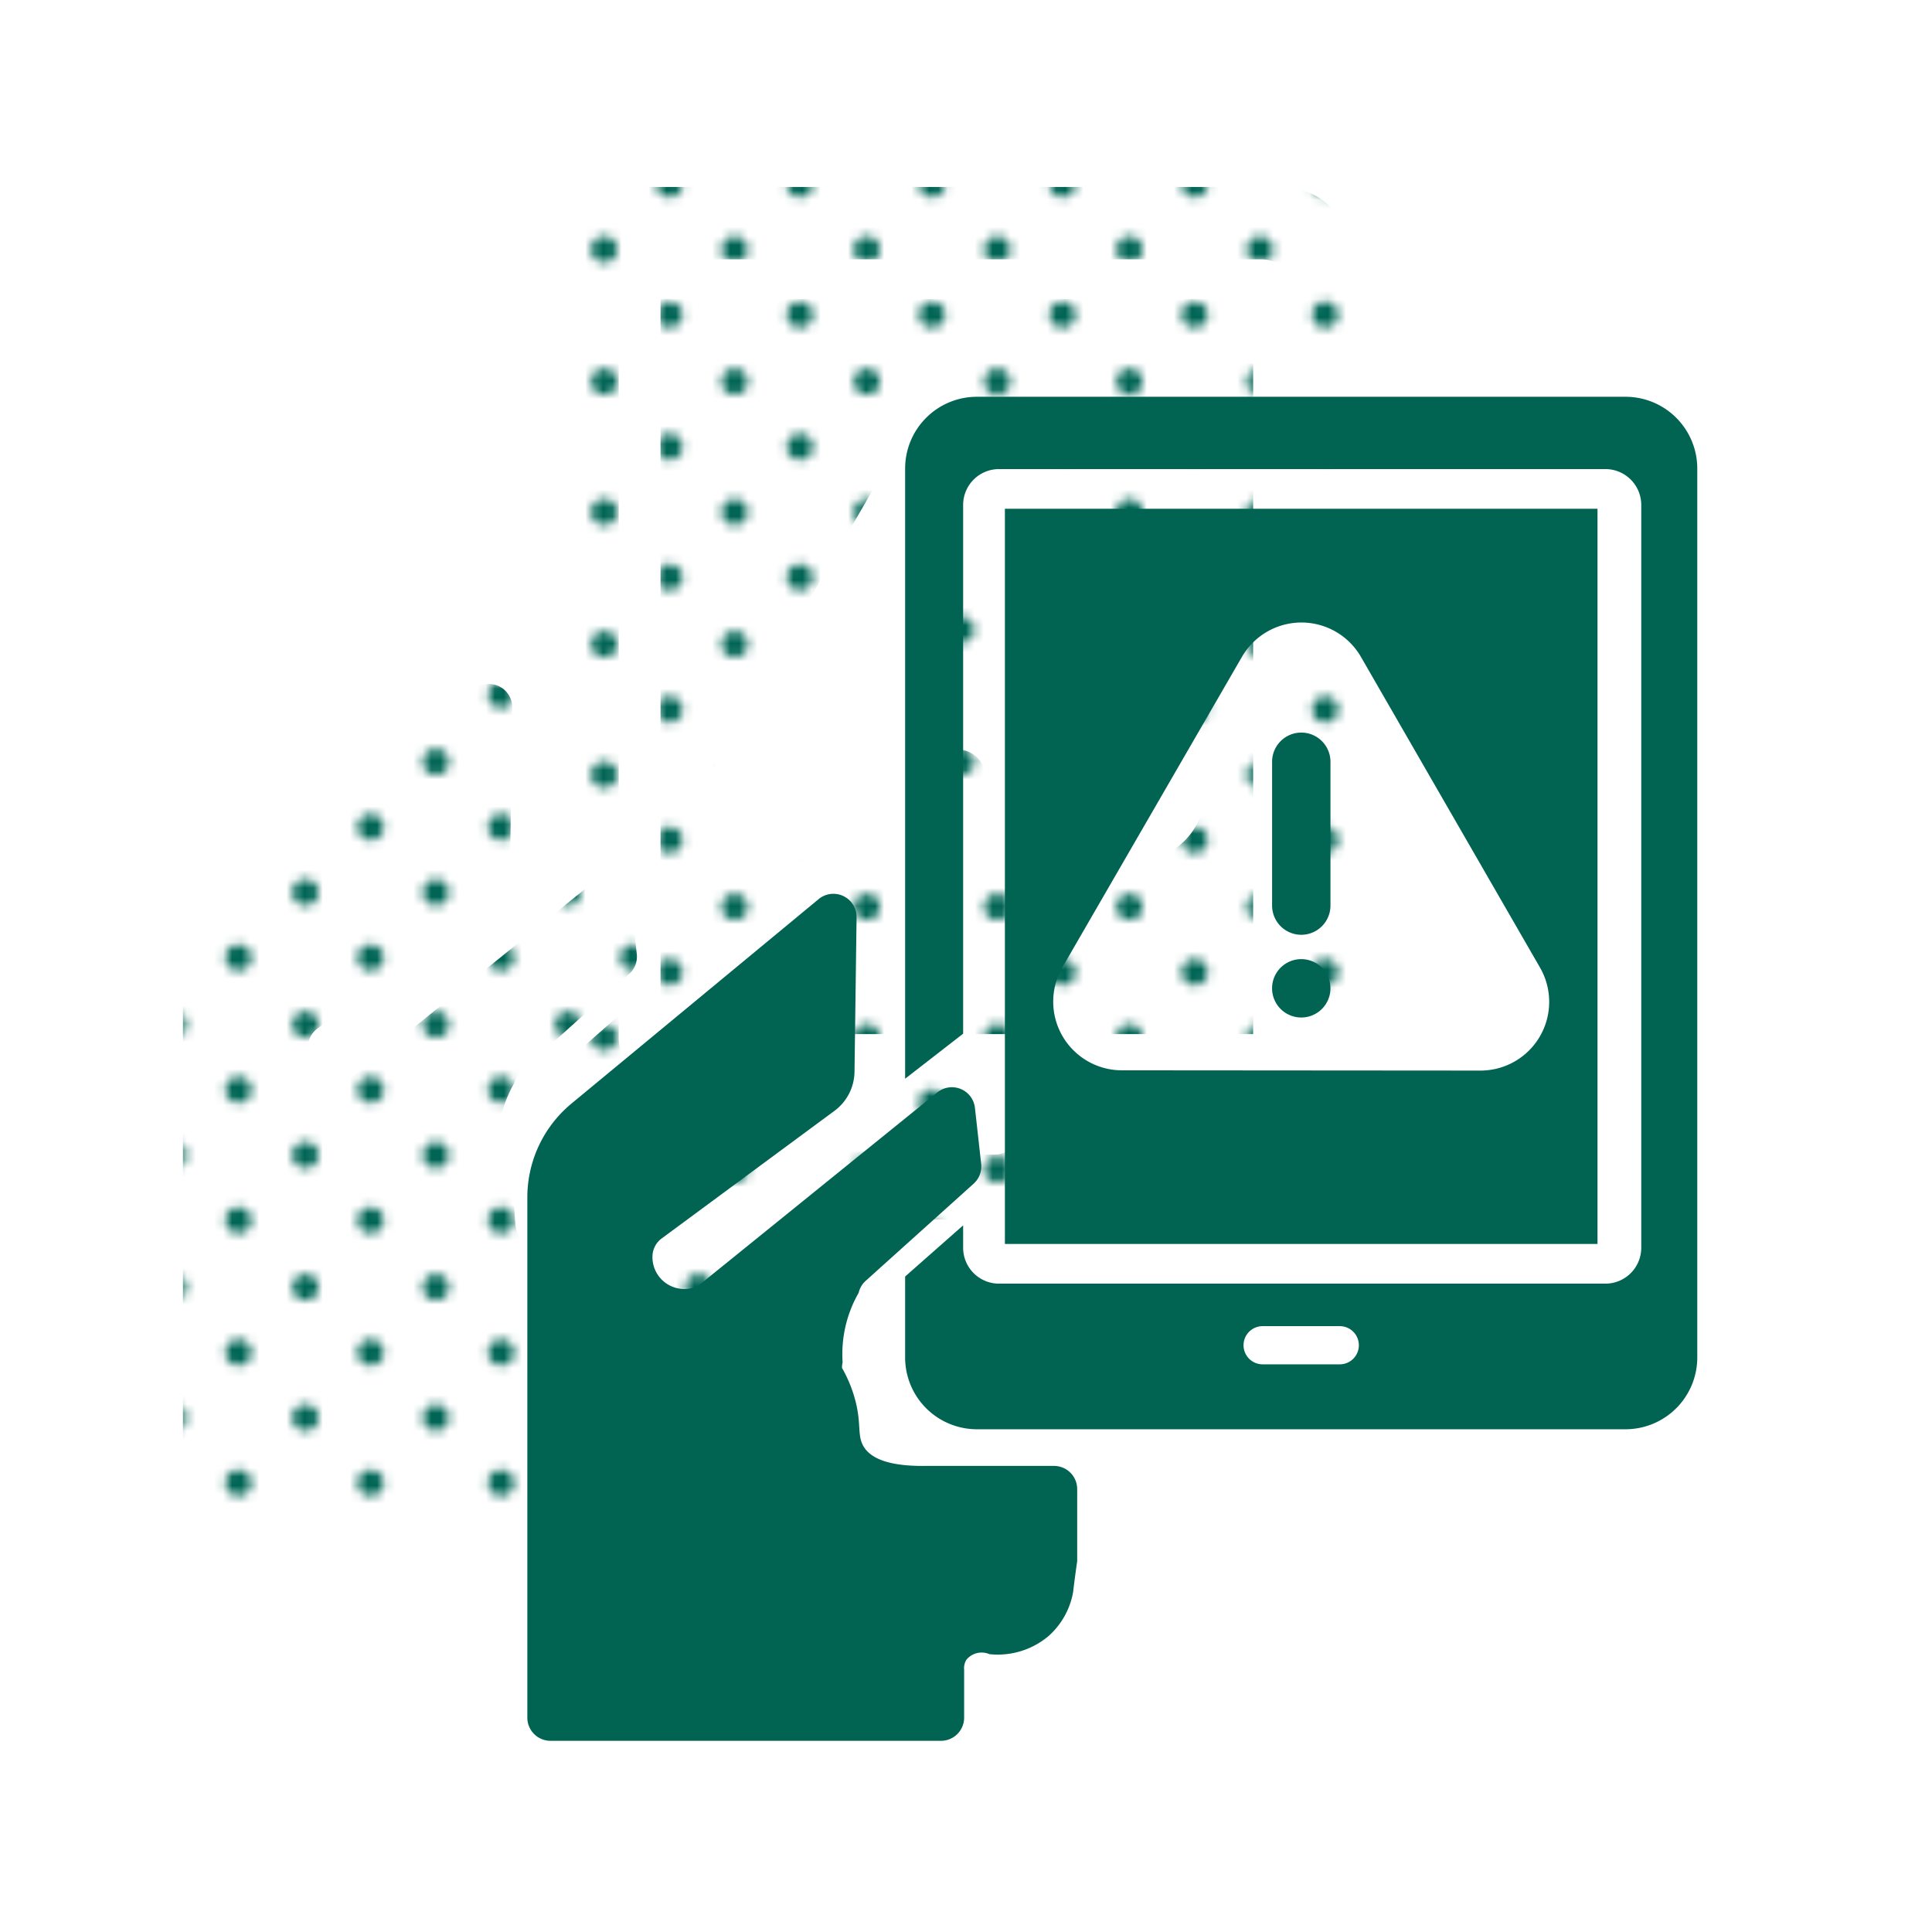 <svg xmlns="http://www.w3.org/2000/svg" xmlns:xlink="http://www.w3.org/1999/xlink" width="160" height="160" viewBox="0 0 160 160"><defs><pattern id="a" width="28.8" height="28.8" patternTransform="translate(-20.899 734.66) scale(0.75)" patternUnits="userSpaceOnUse" viewBox="0 0 28.8 28.8"><rect width="28.8" height="28.8" fill="none"/><path d="M25.2,26.64a1.439,1.439,0,1,0-1.44-1.439A1.44,1.44,0,0,0,25.2,26.64Z" fill="#006555"/><path d="M10.8,26.64A1.439,1.439,0,1,0,9.36,25.201,1.44,1.44,0,0,0,10.8,26.64Z" fill="#006555"/><path d="M25.2,12.242a1.44,1.44,0,1,0-1.44-1.441A1.441,1.441,0,0,0,25.2,12.242Z" fill="#006555"/><path d="M10.8,12.242a1.44,1.44,0,1,0-1.439-1.441A1.442,1.442,0,0,0,10.8,12.242Z" fill="#006555"/><path d="M3.599,19.441a1.44,1.44,0,1,0-1.439-1.439A1.44,1.44,0,0,0,3.599,19.441Z" fill="#006555"/><path d="M18,19.441a1.44,1.44,0,1,0-1.44-1.439A1.44,1.44,0,0,0,18,19.441Z" fill="#006555"/><path d="M3.599,5.041a1.44,1.44,0,1,0-1.439-1.44A1.44,1.44,0,0,0,3.599,5.041Z" fill="#006555"/><path d="M18,5.041a1.44,1.44,0,1,0-1.44-1.44A1.44,1.44,0,0,0,18,5.041Z" fill="#006555"/></pattern><pattern id="b" width="28.8" height="28.8" patternTransform="translate(-17.906 746.663) scale(0.75)" patternUnits="userSpaceOnUse" viewBox="0 0 28.8 28.8"><rect width="28.8" height="28.8" fill="none"/><path d="M25.2,26.64a1.439,1.439,0,1,0-1.44-1.439A1.44,1.44,0,0,0,25.2,26.64Z" fill="#006555"/><path d="M10.8,26.64A1.439,1.439,0,1,0,9.36,25.201,1.44,1.44,0,0,0,10.8,26.64Z" fill="#006555"/><path d="M25.2,12.242a1.44,1.44,0,1,0-1.44-1.441A1.441,1.441,0,0,0,25.2,12.242Z" fill="#006555"/><path d="M10.8,12.242a1.44,1.44,0,1,0-1.439-1.441A1.442,1.442,0,0,0,10.8,12.242Z" fill="#006555"/><path d="M3.599,19.441a1.44,1.44,0,1,0-1.439-1.439A1.44,1.44,0,0,0,3.599,19.441Z" fill="#006555"/><path d="M18,19.441a1.44,1.44,0,1,0-1.44-1.439A1.44,1.44,0,0,0,18,19.441Z" fill="#006555"/><path d="M3.599,5.041a1.44,1.44,0,1,0-1.439-1.44A1.44,1.44,0,0,0,3.599,5.041Z" fill="#006555"/><path d="M18,5.041a1.44,1.44,0,1,0-1.44-1.44A1.44,1.44,0,0,0,18,5.041Z" fill="#006555"/></pattern></defs><path d="M42.979,102.381c-.53-.926-.136-1.85-.697-3.898a11.085,11.085,0,0,0-1.07-2.57,1.935,1.935,0,0,1,.01-.234,1.898,1.898,0,0,1,.039-.231,10.214,10.214,0,0,1,1.329-5.758,1.918,1.918,0,0,1,.586-.995l8.937-8.043a1.919,1.919,0,0,0,.623-1.638l-.516-4.643a1.919,1.919,0,0,0-3.113-1.28L29.318,89.1a2.636,2.636,0,0,1-3.798-2.553,1.879,1.879,0,0,1,.777-1.373L40.584,74.623a4.098,4.098,0,0,0,1.663-3.242l.171-12.791a1.919,1.919,0,0,0-3.141-1.504l-20.468,16.93a10.085,10.085,0,0,0-3.657,7.771v43.087a1.919,1.919,0,0,0,1.918,1.918H49.409a1.919,1.919,0,0,0,1.918-1.918v-3.958a1.316,1.316,0,0,1,.201-.854,1.63,1.63,0,0,1,1.889-.447,6.527,6.527,0,0,0,4.91-1.508,6.365,6.365,0,0,0,2.024-3.626q.069-.589.148-1.191.091-.692.19-1.365v-5.981A1.919,1.919,0,0,0,58.769,104.025H48.054C44.644,104.06,43.442,103.19,42.979,102.381Z" fill="url(#a)"/><path d="M46.439,88.341v6.704a5.945,5.945,0,0,0,5.945,5.945H106.096a5.945,5.945,0,0,0,5.945-5.945V21.429a5.945,5.945,0,0,0-5.945-5.945H52.384a5.945,5.945,0,0,0-5.945,5.945V71.961m35.995,23.653H76.046a1.581,1.581,0,0,1,0-3.162h6.388a1.581,1.581,0,0,1,0,3.162Zm-35.995-23.653,4.804-3.731V24.444a2.972,2.972,0,0,1,2.972-2.972h50.215a2.972,2.972,0,0,1,2.972,2.972V85.958a2.972,2.972,0,0,1-2.972,2.972H54.215a2.972,2.972,0,0,1-2.972-2.972v-1.855l-4.804,4.237" fill="url(#b)"/><path d="M79.246,43.294a2.417,2.417,0,0,0-2.416,2.417V57.622a2.416,2.416,0,1,0,4.833,0V45.711A2.417,2.417,0,0,0,79.246,43.294Z" fill="url(#a)"/><path d="M79.246,62.056a2.417,2.417,0,1,0,2.416,2.417A2.417,2.417,0,0,0,79.246,62.056Z" fill="url(#a)"/><path d="M54.702,24.76V85.642h49.077V24.76ZM94.084,71.286l-29.697-.022a5.689,5.689,0,0,1-4.92-8.537L74.334,37.02a5.689,5.689,0,0,1,9.854.007L99.017,62.756A5.689,5.689,0,0,1,94.084,71.286Z" fill="url(#b)"/><path d="M71.499,119.756c-.53-.926-.136-1.85-.697-3.898a11.085,11.085,0,0,0-1.07-2.57,1.935,1.935,0,0,1,.01-.234,1.898,1.898,0,0,1,.039-.231,10.214,10.214,0,0,1,1.329-5.758,1.918,1.918,0,0,1,.586-.995l8.937-8.043a1.919,1.919,0,0,0,.623-1.638l-.516-4.643a1.919,1.919,0,0,0-3.113-1.28L57.838,106.475a2.636,2.636,0,0,1-3.798-2.553,1.879,1.879,0,0,1,.777-1.373L69.104,91.998a4.098,4.098,0,0,0,1.663-3.242l.171-12.791a1.919,1.919,0,0,0-3.141-1.504l-20.468,16.93a10.085,10.085,0,0,0-3.657,7.771V142.249a1.919,1.919,0,0,0,1.918,1.918H77.928a1.919,1.919,0,0,0,1.918-1.918v-3.958a1.316,1.316,0,0,1,.201-.854,1.63,1.63,0,0,1,1.889-.447,6.527,6.527,0,0,0,4.91-1.508,6.364,6.364,0,0,0,2.024-3.626q.069-.589.148-1.191.091-.692.19-1.365v-5.981a1.919,1.919,0,0,0-1.918-1.918H76.574C73.164,121.435,71.962,120.566,71.499,119.756Z" fill="#016352"/><path d="M74.959,105.716v6.704a5.945,5.945,0,0,0,5.945,5.945h53.712a5.945,5.945,0,0,0,5.945-5.945V38.804a5.945,5.945,0,0,0-5.945-5.945H80.904a5.945,5.945,0,0,0-5.945,5.945v50.531m35.995,23.653h-6.388a1.581,1.581,0,0,1,0-3.162h6.388a1.581,1.581,0,0,1,0,3.162Zm-35.995-23.653,4.804-3.731V41.819a2.972,2.972,0,0,1,2.972-2.972h50.215a2.972,2.972,0,0,1,2.972,2.972v61.515a2.972,2.972,0,0,1-2.972,2.972H82.735a2.972,2.972,0,0,1-2.972-2.972v-1.855l-4.804,4.237" fill="#016352"/><path d="M107.766,60.67a2.417,2.417,0,0,0-2.416,2.417V74.998a2.416,2.416,0,1,0,4.833,0V63.086A2.417,2.417,0,0,0,107.766,60.67Z" fill="#016352"/><path d="M107.766,79.431a2.417,2.417,0,1,0,2.416,2.417A2.417,2.417,0,0,0,107.766,79.431Z" fill="#016352"/><path d="M83.221,42.135v60.882h49.077V42.135ZM122.604,88.661l-29.697-.022a5.689,5.689,0,0,1-4.92-8.537l14.867-25.707a5.689,5.689,0,0,1,9.854.007L127.537,80.131A5.689,5.689,0,0,1,122.604,88.661Z" fill="#016352"/></svg>